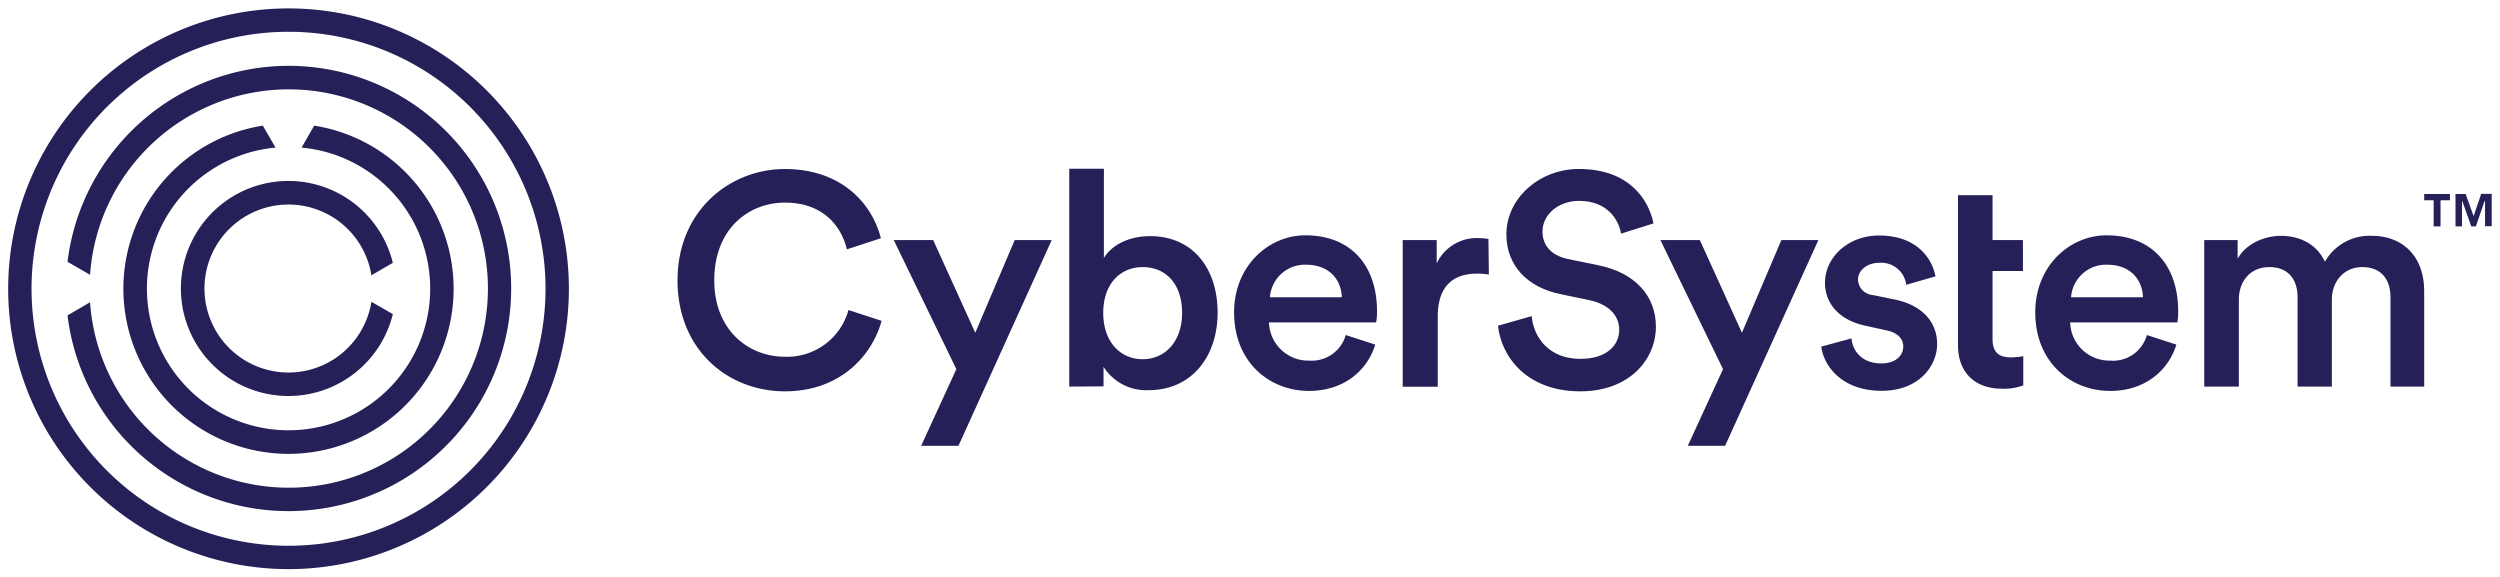 <svg id="Layer_1" data-name="Layer 1" xmlns="http://www.w3.org/2000/svg" viewBox="0 0 428.03 98.8"><defs><style>.cls-1{fill:#252158;}</style></defs><path class="cls-1" d="M49.4,5.44a44,44,0,1,0,44,44,44,44,0,0,0-44-44m0,92a48,48,0,1,1,48-48,48,48,0,0,1-48,48"/><path class="cls-1" d="M63.59,51.67a14.38,14.38,0,1,1,0-4.54L67.26,45a18.41,18.41,0,1,0,0,8.78Z"/><path class="cls-1" d="M53.8,21.51l-2.17,3.76a24.25,24.25,0,1,1-4.45,0L45,21.51a28.27,28.27,0,1,0,8.79,0"/><path class="cls-1" d="M49.4,11.27A38.18,38.18,0,0,0,11.56,44.82l3.86,2.23a34.1,34.1,0,1,1,0,4.7L11.56,54A38.12,38.12,0,1,0,49.4,11.27"/><path class="cls-1" d="M116,48c0-11.9,8.91-19.06,18.39-19.06,9.27,0,14.78,5.46,16.43,11.85L145,42.69c-1.08-4.43-4.48-8-10.61-8S122.29,39.09,122.29,48c0,8.55,5.88,13.08,12.11,13.08a10.9,10.9,0,0,0,10.87-8l5.67,1.85C149.29,61,143.73,67,134.4,67,124.56,67,116,59.85,116,48"/><polygon class="cls-1" points="157.71 76.33 163.74 63.2 153.02 41.1 159.77 41.1 166.98 56.97 173.73 41.1 180.07 41.1 164.1 76.33 157.71 76.33"/><path class="cls-1" d="M195.64,45.73c-3.81,0-6.75,2.84-6.75,7.83s2.94,7.94,6.75,7.94,6.75-3,6.75-7.94-2.78-7.83-6.75-7.83M183.07,66.19V28.89H189v15.3c1.13-2,4-3.76,7.88-3.76,7.52,0,11.59,5.72,11.59,13.08,0,7.58-4.48,13.29-11.8,13.29a8.63,8.63,0,0,1-7.73-4v3.35Z"/><path class="cls-1" d="M229.74,50.89c-.11-2.94-2.06-5.57-6.18-5.57a6,6,0,0,0-6.13,5.57ZM235.46,59c-1.34,4.38-5.31,7.93-11.34,7.93-6.8,0-12.83-4.95-12.83-13.45,0-7.93,5.88-13.19,12.21-13.19,7.73,0,12.26,5.1,12.26,13a9.22,9.22,0,0,1-.15,1.91H217.27a6.72,6.72,0,0,0,6.85,6.54,6.06,6.06,0,0,0,6.29-4.38Z"/><path class="cls-1" d="M254.91,47a13.44,13.44,0,0,0-2-.15c-4.63,0-6.75,2.68-6.75,7.36v12h-6V41.1h5.82v4a7.56,7.56,0,0,1,7.26-4.33,8.89,8.89,0,0,1,1.6.15Z"/><path class="cls-1" d="M277.54,40c-.36-2.26-2.27-5.61-7.16-5.61-3.71,0-6.29,2.47-6.29,5.25,0,2.32,1.45,4.07,4.28,4.69l5.25,1.08c6.44,1.29,9.89,5.36,9.89,10.51,0,5.67-4.58,11.08-12.93,11.08-9.27,0-13.55-6-14.11-11.23l5.77-1.65c.36,3.81,3.09,7.32,8.34,7.32,4.38,0,6.65-2.22,6.65-5,0-2.37-1.75-4.28-4.89-5l-5.16-1.08c-5.56-1.13-9.27-4.79-9.27-10.25,0-6.13,5.62-11.18,12.42-11.18,8.6,0,11.95,5.25,12.77,9.32Z"/><polygon class="cls-1" points="288.97 76.33 295 63.2 284.28 41.1 291.03 41.1 298.24 56.97 304.99 41.1 311.33 41.1 295.36 76.33 288.97 76.33"/><path class="cls-1" d="M317,57.94c.2,2.27,1.9,4.28,5.1,4.28,2.47,0,3.76-1.34,3.76-2.89,0-1.33-.93-2.37-2.94-2.78l-3.71-.82c-4.43-1-6.75-3.87-6.75-7.32,0-4.38,4-8.09,9.23-8.09,7,0,9.27,4.54,9.68,7l-5,1.44A4.31,4.31,0,0,0,321.72,45c-2.12,0-3.61,1.34-3.61,2.89a2.74,2.74,0,0,0,2.52,2.62l3.82.78c4.74,1,7.21,3.91,7.21,7.62s-3.09,8-9.48,8c-7.26,0-10.05-4.74-10.35-7.57Z"/><path class="cls-1" d="M341.15,41.1h5.2v5.3h-5.2V58.05c0,2.21,1,3.14,3.19,3.14a12.92,12.92,0,0,0,2.07-.21v5a9.5,9.5,0,0,1-3.66.57c-4.64,0-7.52-2.79-7.52-7.47V33.42h5.92Z"/><path class="cls-1" d="M366.9,50.89c-.1-2.94-2.06-5.57-6.18-5.57a6,6,0,0,0-6.13,5.57ZM372.62,59c-1.34,4.38-5.3,7.93-11.33,7.93-6.8,0-12.83-4.95-12.83-13.45,0-7.93,5.87-13.19,12.21-13.19,7.73,0,12.26,5.1,12.26,13a9.22,9.22,0,0,1-.15,1.91H354.44a6.71,6.71,0,0,0,6.85,6.54,6,6,0,0,0,6.28-4.38Z"/><path class="cls-1" d="M377.39,66.19V41.1h5.72v3.19c1.44-2.58,4.59-3.91,7.42-3.91,3.3,0,6.18,1.49,7.52,4.43a8.8,8.8,0,0,1,8.14-4.43c4.54,0,8.86,2.88,8.86,9.53V66.19h-5.77V50.89c0-2.94-1.49-5.16-4.84-5.16-3.14,0-5.2,2.48-5.2,5.57V66.19h-5.87V50.89c0-2.89-1.45-5.16-4.85-5.16-3.19,0-5.2,2.37-5.2,5.57V66.19Z"/><path class="cls-1" d="M423.11,38.76l-1.52-4.29h-.07v4.29h-1.11V33.22h1.74L423.51,37l1.3-3.81h1.8v5.54h-1.14V34.39h-.07l-1.5,4.37Zm-6.44-4.47h-1.62V33.22h4.41v1.07h-1.61v4.47h-1.18Z"/></svg>